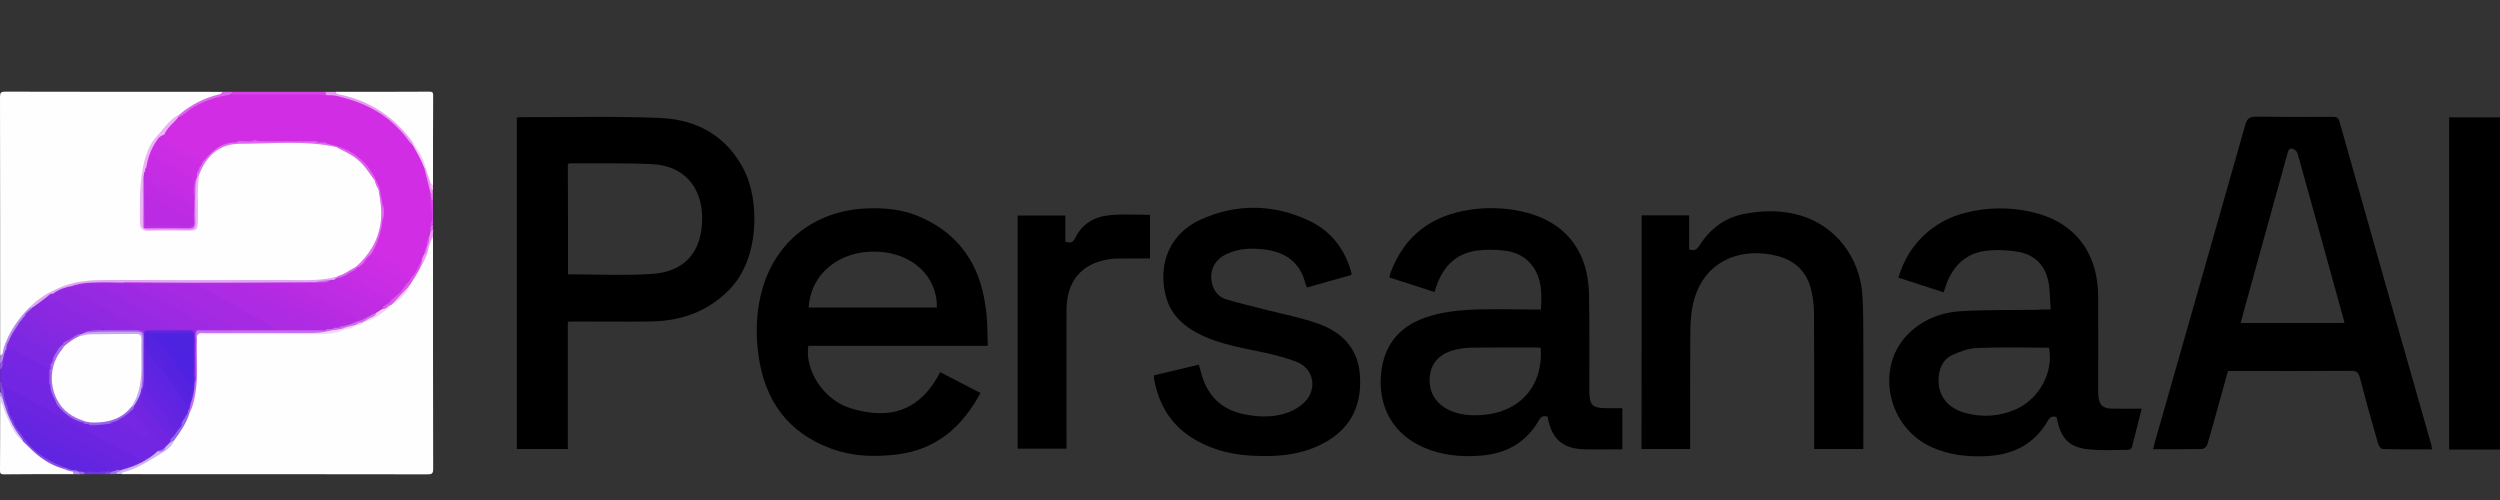 <svg xmlns="http://www.w3.org/2000/svg" xmlns:xlink="http://www.w3.org/1999/xlink" id="Layer_1" x="0px" y="0px" viewBox="0 0 1500 300" style="enable-background:new 0 0 1500 300;" xml:space="preserve"><rect x="0" y="0" width="1500" height="300" fill="#333333" stroke="none"/><style type="text/css">	.st0{fill:#FEFEFE;}	.st1{fill:#7326E2;}	.st2{fill:#D642E6;}	.st3{fill:#E89BF2;}	.st4{fill:#864AE6;}	.st5{fill:#CBB5F5;}	.st6{fill:#B58AEF;}	.st7{fill:#DD67EC;}	.st8{fill:#DCCCF8;}	.st9{fill:#E99AF2;}	.st10{fill:#E896F1;}	.st11{fill:#7037E4;}	.st12{fill:#D645E7;}	.st13{fill:#9D74EC;}	.st14{fill:#965BEA;}	.st15{fill:#AF90F0;}	.st16{fill:#DE6DEC;}	.st17{fill:#F2C2F8;}	.st18{fill:#D84FE8;}	.st19{fill:#966EEB;}	.st20{fill:#7E48E6;}	.st21{fill:#B390F0;}	.st22{fill:#DFA8F3;}	.st23{fill:#EBB4F4;}	.st24{fill:#D971ED;}	.st25{fill:#DE6CEC;}	.st26{fill:#DC63EB;}	.st27{fill:#D466EB;}	.st28{fill:#DC6AEB;}	.st29{fill:#C371ED;}	.st30{fill:#F0D6F9;}	.st31{fill:#DB5AE9;}	.st32{fill:#9267EA;}	.st33{fill:#F0D2F8;}	.st34{fill:#7026E2;}	.st35{fill:#7626E2;}	.st36{fill:#A66BEB;}	.st37{fill:#7C27E2;}	.st38{fill:#975BE9;}	.st39{fill:#D12DE4;}	.st40{fill:#6B25E1;}	.st41{fill:#6725E1;}	.st42{fill:#6425E1;}	.st43{fill:#6125E1;}	.st44{fill:#8828E1;}	.st45{fill:#8128E1;}	.st46{fill:#8428E1;}	.st47{fill:#9629E2;}	.st48{fill:#BF2CE3;}	.st49{fill:#8C28E2;}	.st50{fill:#C32CE3;}	.st51{fill:#BB2CE3;}	.st52{fill:#A52AE2;}	.st53{fill:#C62CE4;}	.st54{fill:#CD2EE4;}	.st55{fill:#B832E4;}	.st56{fill:#CA2DE4;}	.st57{fill:#DC61EB;}	.st58{fill:#C62DE4;}	.st59{fill:#CD2DE4;}	.st60{fill:#B22BE3;}	.st61{fill:#CB6CEB;}	.st62{fill:#AC2BE3;}	.st63{fill:#5D24E1;}	.st64{fill:#6124E1;}	.st65{fill:#6925E1;}	.st66{fill:#7125E1;}	.st67{fill:#6524E1;}	.st68{fill:#9864EA;}	.st69{fill:#A861E9;}	.st70{fill:#7627E2;}	.st71{fill:#9B2AE2;}	.st72{fill:#9E29E2;}	.st73{fill:#9829E2;}	.st74{fill:#9029E2;}	.st75{fill:#9328E2;}	.st76{fill:#4D23E0;}	.st77{fill:#5823E0;}	.st78{fill:#AF2AE3;}	.st79{fill:#B82BE3;}	.st80{fill:#B42BE3;}	.st81{fill:#C3A9F3;}	.st82{fill:#A12AE2;}	.st83{fill:#A72AE3;}	.st84{fill:#C22CE3;}	.st85{fill:#BA2BE3;}	.st86{fill:#BE2BE3;}	.st87{fill:#B52DE3;}	.st88{fill:#5422E0;}	.st89{fill:#4F21E0;}	.st90{fill:#5522E0;}</style><g id="Untitled-1_xA0_Image_00000047754440298131718820000000155904009353852571_">	<g>		<path d="M1500,269.7c-10.1,0-20.2,0-30.5,0c0-66.6,0-132.8,0-199.3c10.2,0,20.4,0,30.5,0C1500,136.9,1500,203.3,1500,269.7z"></path>		<path d="M1459.2,269.6c-10.2,0-19.9,0.1-29.6-0.2c-1,0-2.4-1.9-2.7-3.1c-3.9-13.3-7.6-26.7-11.1-40.1c-0.8-2.8-1.9-3.7-4.8-3.7   c-23.5,0.2-47,0.1-70.5,0.1c-1.1,0-2.3,0-3.7,0c-2.3,8.4-4.7,16.7-7,25.1c-1.8,6.4-3.5,12.9-5.5,19.2c-0.3,1.1-1.9,2.4-2.9,2.5   c-9.7,0.2-19.4,0.1-29.6,0.1c0.5-1.7,0.8-3.1,1.2-4.5c18.1-63.4,36.2-126.8,54.2-190.2c1.1-3.7,2.6-4.8,6.4-4.8   c15.4,0.2,30.8,0.2,46.2,0.1c2.3,0,3.3,0.6,3.9,2.9c18.3,64.8,36.7,129.6,55.2,194.3C1458.9,267.8,1458.9,268.4,1459.2,269.6z    M1406.7,193.8c-0.2-0.9-0.3-1.5-0.5-2.1c-9.2-33.3-18.4-66.6-27.7-99.8c-0.3-1.1-1.7-2.2-2.9-2.6c-2.1-0.7-2.6,1-3.1,2.7   c-7.7,28-15.5,56.1-23.3,84.2c-1.6,5.8-3.2,11.5-4.8,17.6C1365.3,193.8,1385.7,193.8,1406.7,193.8z"></path>		<path d="M340.7,193c0,13.1,0,25.7,0,38.3c0,12.6,0,25.2,0,38.1c-10.3,0-20.4,0-30.6,0c0-66.3,0-132.5,0-198.8   c0.7-0.2,1.3-0.3,1.9-0.3c28.2,0.1,56.4-0.7,84.5,0.5c22.4,1,40.2,11.4,50.4,32.1c8.3,16.9,9.5,52-9.5,71.1   c-13.3,13.4-29.5,18.8-48,18.9c-15,0.2-30.1,0-45.1,0C343.3,193,342.3,193,340.7,193z M340.8,164.6c17,0,33.5,0.8,49.9-0.2   c20.2-1.2,30.6-13.3,30.6-33.4c0-18.9-11.1-31.6-30-32.5c-16.4-0.8-32.8-0.4-49.2-0.5c-0.5,0-0.9,0.3-1.4,0.5   C340.8,120.6,340.8,142.5,340.8,164.6z"></path>		<path d="M1230.4,185.7c-0.5-6-0.3-11.6-1.4-16.9c-2-9.7-8.3-16-18-17.7c-6.4-1.1-13.1-1.4-19.5-0.6c-11.7,1.4-19.2,8.6-23.5,19.5   c-0.6,1.7-1.1,3.3-1.8,5.4c-9-3-18-5.8-27.2-8.8c3.4-11.1,9-20.2,17.7-27.5c6.7-5.6,14.3-9.4,22.8-11.5   c12.8-3.2,25.8-3.4,38.6-0.6c26,5.5,40.7,23.9,40.8,50.8c0.1,18.4,0,36.9,0,55.3c0,1.3,0,2.5,0.1,3.8c0.3,6,2.5,8.2,8.4,8.3   c5.7,0.1,11.4,0,17.6,0c-2,8-3.9,15.7-5.9,23.3c-0.2,0.6-1.4,1.4-2.2,1.4c-7.6,0.1-15.2,0.5-22.7-0.2   c-12.4-0.9-17.9-6.4-20.2-19.4c-2.3-0.8-3.9-0.3-5.2,2c-8.3,14.5-21.4,20.8-37.6,21.4c-11.1,0.5-22-0.8-32.2-5.4   c-26.3-11.8-34-47.1-14.7-67.3c8.9-9.2,20.2-13.6,32.6-14.3c15.2-0.9,30.5-0.6,45.8-0.8C1224.8,185.6,1227,185.7,1230.4,185.7z    M1229.4,208.6c-14.5,0-28.9-0.4-43.3,0.2c-5,0.2-10.1,2.1-14.7,4.2c-4.7,2.1-7.2,6.4-8,11.7c-1.7,11.1,4.1,19.8,15.5,23   c10.5,2.9,21.1,2.2,31.1-2.3C1223.8,238.9,1232.3,223.1,1229.4,208.6z"></path>		<path d="M973.4,244.9c0,8.5,0,16.3,0,24.7c-1.4,0-2.7,0-4.1,0c-6.1,0-12.1,0.1-18.2,0c-13.4-0.2-20.3-6.3-22.5-19.5   c-2.3-0.9-3.9-0.4-5.2,2c-7.6,13.2-19.2,19.9-34.2,21.2c-12.3,1.1-24.2,0-35.6-5.1c-16.4-7.3-25.6-21.9-25.2-40   c0.5-18.8,9.5-32,27.5-37.9c8-2.7,16.7-3.9,25.2-4.4c13-0.7,26-0.2,39-0.2c1.4,0,2.7,0,4.5,0c0.4-8,0.7-15.6-3-22.7   c-3.9-7.6-10.5-11.6-18.7-12.6c-5.6-0.7-11.4-0.8-17,0c-12.2,1.7-19.7,9.3-23.8,20.6c-0.5,1.3-0.8,2.6-1.4,4.2   c-9-2.9-17.9-5.8-27-8.7c0.2-1.1,0.3-2,0.7-3c8.3-22.3,24.7-34.3,47.9-37.7c10.2-1.5,20.5-1.2,30.5,1c25.6,5.5,40.1,23,40.6,49.7   c0.4,19.4,0.1,38.9,0.2,58.3c0,8.2,1.9,10.1,10,10.1C966.8,244.9,969.9,244.9,973.4,244.9z M924.4,208.7c-0.8-0.1-1.4-0.2-2-0.2   c-13.4,0-26.7-0.1-40.2,0.1c-3.3,0.1-6.8,0.6-10.1,1.5c-9.1,2.6-13.8,8.3-14.3,16.9c-0.5,8.5,3.9,15.5,12,19.2   c6.1,2.8,12.7,3.3,19.2,2.8C911.5,247.6,926.1,231.9,924.4,208.7z"></path>		<path d="M592.7,207.5c-36.5,0-72.1,0-107.7,0c-2.3,14.5,9.1,32.4,25.2,37.4c22.4,7,41.4,2.7,53.9-21.6c8,4.1,16,8.3,24.2,12.5   c-10.9,20.2-26.3,33.8-49.5,36.8c-13.6,1.7-27,1.4-40-3.4c-26.1-9.5-39.9-28.9-43.7-55.9c-1.9-13.6-1.4-27.2,2.5-40.5   c8.3-28.2,31.4-46.1,61.4-47.7c11.7-0.6,23.3,0.5,34.1,5.5c22.7,10.3,34.8,28.5,38.1,52.7C592.6,191.1,592.4,199.1,592.7,207.5z    M485.2,184.5c25.7,0,51.3,0,76.9,0c0.4-18.7-14.7-32.7-35.8-33.5C503.7,150.1,486.4,164.2,485.2,184.5z"></path>		<path d="M985,129.2c9.5,0,18.8,0,28.5,0c0,6.9,0,13.6,0,20.4c3,1.1,4.5,0.3,6.1-2.2c6.6-10.4,15.8-17.2,28.1-19.3   c10.8-1.9,21.6-2,32.3,1.1c21,6.1,35.8,24.8,37.4,47.5c0.7,10.1,0.5,20.2,0.6,30.2c0.1,19.5,0,38.9,0,58.3c0,1.4,0,2.7,0,4.2   c-10,0-19.5,0-29.5,0c0-1.7,0-3.2,0-4.6c0-25.6,0.1-51.2-0.1-76.9c0-4.2-0.5-8.6-1.4-12.7c-2.3-11.3-9.3-18.7-20.5-21.6   c-21.3-5.5-44.2,2.2-50.5,28c-1.3,5.5-1.7,11.2-1.8,16.9c-0.2,22.2-0.1,44.4-0.1,66.7c0,1.4,0,2.7,0,4.2c-9.9,0-19.5,0-29.2,0   C985,222.7,985,176.1,985,129.2z"></path>		<path d="M692.4,225.2c8.9-2.1,17.9-4.2,26.9-6.4c0.7,2.3,1.2,4.4,1.8,6.4c3.9,12.9,12.3,20.8,25.6,23.4c8.7,1.7,17.4,2,25.8-1   c4-1.4,8-3.9,10.9-7c7-7.7,4.6-19.4-5-23.3c-7.7-3-15.8-5-23.9-6.6c-11.3-2.3-22.6-4.5-33-9.3c-11.1-5.2-19.7-12.7-22.4-25.3   c-4.2-19,3.5-36.3,21.2-44.3c21.4-9.7,43.5-9.5,64.9,0.5c12.7,5.9,21.1,16.2,25.2,29.8c0.2,0.6,0.3,1.2,0.5,1.8   c0.1,0.2-0.1,0.5-0.2,1.1c-8.7,2.4-17.5,4.9-26.5,7.5c-0.3-0.8-0.6-1.2-0.8-1.8c-3-12.7-11.4-19.2-23.9-20.9   c-8.2-1.1-16.4-1-24.1,2.9c-7.2,3.6-10.1,10.5-8,18.1c1.3,4.5,4.3,7.7,8.6,8.9c7.7,2.3,15.5,4.1,23.3,6.1   c10.6,2.7,21.4,4.8,31.7,8.4c13.9,5,23.6,14.5,24.9,30.2c1.4,17.1-4.2,31.1-19.4,40.2c-14.5,8.6-30.5,9.8-46.9,8.7   c-12.3-0.8-24.1-4-34.7-10.8c-13-8.3-19.8-20.5-22.5-35.3C692.3,226.5,692.4,226,692.4,225.2z"></path>		<path d="M610.6,269.2c0-46.7,0-93.2,0-139.9c9.5,0,18.9,0,28.6,0c0,5.3,0,10.5,0,15.7c3,1.1,4.6,0.5,6-2.3   c4.2-8.7,11.8-12.8,20.8-13.6c7.9-0.8,15.8-0.2,24-0.2c0,8.5,0,17.1,0,26.2c-4.8,0-9.4-0.1-14,0c-3.6,0.1-7.3-0.2-11,0.5   c-16.3,2.7-25.1,13.3-25.1,30.4c-0.1,26.1,0,52.3,0,78.4c0,1.5,0,3,0,4.8C630.2,269.2,620.6,269.2,610.6,269.2z"></path>	</g></g><g id="_x39_17B5B4EB8AB32E7_xA0_Image_00000003827114858481075000000011924128964861932932_">	<g>		<path class="st0" d="M0.1,213.3c0-51.7,0-103.3-0.1-155C0,55.6,0.5,55,3.3,55c43.3,0.1,86.7,0.1,130.1,0.1c0.3,1.5-0.8,2-1.8,2.3   c-9,2.3-16.8,6.7-24.1,12.3c-2.9,1.6-4.2,4.7-6.6,6.7c-7.3,6.1-10.8,14.2-13.5,23c-1.5,5-1.4,10.2-2,15.3   c-0.7,6.4-0.3,12.9-0.2,19.2c0.1,2.3,1.3,3.3,3.6,3.3c8.4,0,16.9,0,25.3,0c2.9,0,3.6-1.7,3.6-4.2c0.1-5.5,0-11.1,0-16.7   c0-4.2-0.2-8.3,0.9-12.4c4.2-12,13.9-18.9,26.6-19c13.9-0.1,27.7,0,41.5,0c4.9,0,9.7,1.2,14.5,2.4c10.8,3.6,18.9,10.4,24.1,20.5   c0.8,2.1,1.8,4.2,2.5,6.4c3.3,11.9,2.3,23.3-3.6,34.2c-2.6,4.8-6.4,8.3-10.2,12c-3.7,2.4-7.3,5.1-11.9,6c-5.5,1.6-11,2.3-16.7,2.3   c-41.7-0.1-83.4-0.1-125.1,0c-6.7,0-13.5,0.8-20.1,3c-8,2.7-15.1,6.8-21.4,12.4c-5.2,5.7-10.2,11.5-13.4,18.6   c-1.2,2.7-1.9,5.5-3,8.1C2,212.2,1.9,213.6,0.1,213.3z"></path>		<path class="st0" d="M259.8,142.1c0,46.4,0,92.7,0.1,139.2c0,2.8-0.7,3.3-3.3,3.3c-61.3-0.1-122.5-0.1-183.8-0.1   c-0.4-1.8,1.1-2.1,2.3-2.4c8.6-2.1,15.5-7.7,23-12c2.4-1.4,4.5-3.6,5.8-6.4c3.7-5.5,7.5-11,9.5-17.3c2.4-6.4,3.7-13,3.8-19.8   c0.1-7.3,0-14.5,0-21.8c0-1.8-0.3-3.9,1.9-4.9c1.8-0.6,3.8-0.4,5.6-0.4c21.3,0,42.6-0.1,63.9,0c5.8,0,11.5-1.1,17.1-2.3   c2.5-0.8,5.1-1.1,7.5-2.3c1.4-0.5,2.8-0.7,4.1-1.5c6.2-2.3,11.7-5.9,16.7-10.2c0.2-0.2,0.5-0.5,0.8-0.6c4.2-3.3,8.2-7,10.6-11.9   c2.3-4.2,4.8-8,7-12.3c2.4-4,3.5-8.5,4.8-12.9C257.7,143.9,257.7,142.2,259.8,142.1z"></path>		<path class="st0" d="M201.5,55.1c18.7,0,37.4,0,56.1-0.1c1.9,0,2.3,0.5,2.3,2.3c-0.1,18-0.1,35.8-0.1,53.8   c-1.2,0.3-1.6-0.7-2.2-1.4c-1.5-2.8-2.3-5.9-3.2-8.9c-1.1-5.7-4.6-10.1-7.5-14.8c-7.5-9.8-16.4-18.1-27.8-23.3   c-4.8-2.2-9.9-3.6-15-5C202.7,57.3,200.6,57.6,201.5,55.1z"></path>		<path class="st0" d="M44,284.5c-13.9,0-27.7-0.1-41.7,0.1c-1.9,0-2.3-0.5-2.3-2.3c0.1-13.9,0.1-27.7,0.1-41.7   c2.2,0.1,2.3,2,2.7,3.4c1.7,5.5,4.5,10.5,7.4,15.5c1.1,1.7,2.3,3.3,3.9,4.4c5,4.2,9.2,9.3,15.1,12.4c2.7,1.4,5.2,3,8.2,3.8   c2.2,1,4.8,1.2,6.8,2.7C44.5,283.4,44.4,284,44,284.5z"></path>		<path class="st1" d="M0.1,229.3c0-2.5,0-5.1,0-7.6c0.7-1,0.5-2.3,1.1-3.3c0.4-0.7,0.7-1.3,1.4-1.6c1.7-0.4,3.1,0.7,4.5,1.4   c5.7,3.3,11.7,6,17.3,9.5c1.7,1.1,3.8,1.3,5.5,2.3c0.3,0.2,0.6,0.5,0.8,0.8c0.8,3,1.6,6,3.1,8.7c0.5,1,1,2,0.5,3.2   c-0.6,0.5-1.2,0.3-1.7-0.2c-6.3-6.1-14.3-9.2-21.8-13.2c-1.7-1-3.6-1.7-5.2-3c-2.7-2.3-3.5-2-4.1,1.4c-0.1,0.5-0.3,1-0.5,1.4   C0.8,229.4,0.4,229.5,0.1,229.3z"></path>		<path class="st2" d="M139.4,55.1c18.7,0,37.4,0,56.1,0c0.6,0.9,0.7,1.8-0.2,2.6c-2.5,0.7-5,0.1-7.5,0.1c-14.2,0.1-28.5,0.1-42.7,0   c-1.9,0-3.8,0.2-5.6-0.5C138.1,56.5,138.3,55.8,139.4,55.1z"></path>		<path class="st3" d="M195.6,57.1c-0.1-0.7-0.2-1.4-0.2-2c2,0,4,0,6.1,0c0.1,1.1,0.8,1.3,1.8,1.5c18.6,3.7,33.3,13.6,44.3,28.8   c0.5,0.5,0.5,1,0.2,1.6c-1.7,0.4-2.5-1-3.3-2c-11.5-15.5-27.1-24-46-27C197.5,57.8,196.5,57.7,195.6,57.1z"></path>		<path class="st4" d="M0.1,229.3c0.2,0,0.5,0,0.8,0c1.7,1.4,1.5,3.6,2.2,5.4c0.3,3.3,1.4,6.4,2.2,9.5c0.8,2.7,1.8,5.2,3,7.6   c1.4,3.3,3.4,6.2,5.5,9.1c5.9,8,13.2,14,22.6,17.5c1.2,0.5,3.6,0.2,3.1,2.8c-0.8,0.1-1.5,0.2-2.2-0.2c-7.8-2.3-14.2-6.9-19.8-12.6   c-1.1-1.1-2.3-2.3-3.5-3.4c-6.6-7.3-9.9-16.2-12.9-25.3c-0.1-1.4,0-2.9-0.8-4.2C0.1,233.3,0.1,231.2,0.1,229.3z"></path>		<path class="st5" d="M104.6,264c-1.3,3.5-4.1,5.8-7,7.5c-7.7,4.7-15.2,9.8-24.1,12c-0.3,0.1-0.5,0.6-0.7,0.9c-1,0-2,0-3,0   c-0.9-2.6,1.5-2.1,2.6-2.9c8-2.4,15.4-5.8,21.9-11.1c1.5-0.5,3.3-0.5,4.2-2.3c0.9-1.3,2-2.4,3.3-3.2   C102.7,264.5,103.3,263.6,104.6,264z"></path>		<path class="st6" d="M0.1,213.3c2-0.8,1.6-2.7,2-4.2c3.1-9.5,8.5-17.5,15.5-24.5c0.6-0.6,1.2-0.7,2-0.4c0.5,2.8-2.8,3.2-3.6,5.2   c-1.1,1.7-2.8,3-3.9,4.7c-1.1,2.1-2.6,3.9-3.7,6.1c-0.7,1.6-1.4,3.2-2.3,4.6c-0.9,1.5-1.4,3.2-1.7,4.8c-0.9,2.2-1.1,4.6-2.3,6.7   c-0.6,0.6-0.8,1.8-2.1,1.4C0.1,216.4,0.1,214.9,0.1,213.3z"></path>		<path class="st7" d="M139.4,55.1c-0.2,0.5-0.5,1-0.8,1.5c-0.8,1.1-2.1,1.4-3.3,1.6c-8.9,1.5-17,5.1-24.2,10.6   c-1.1,0.9-2.2,2.1-3.9,1.7c-1-0.9,0-1.3,0.5-1.8c6.8-5.9,14.7-9.8,23.4-12c1.1-0.2,1.9-0.5,2.3-1.6   C135.4,55.1,137.4,55.1,139.4,55.1z"></path>		<path class="st8" d="M1.6,239c2.2,8.8,5.7,17,11.4,24.1c0.4,0.5,0.5,1.1,0.8,1.7C8,260.3,5.9,253.6,3,247.4   c-1.1-2.3-1.1-4.9-3-6.8c0-1,0-2,0-3C1.5,237.1,0.9,238.8,1.6,239z"></path>		<path class="st9" d="M259.8,142.1c-2.7,3.8-2.4,8.5-4.5,12.5c-0.8,1.4-1,3.1-2.3,4.2c-0.7-0.5-0.8-1.3-0.8-2   c0.1-1.5,0.5-2.9,1.4-4.2c1.1-1.1,1.6-2.5,1.8-4c0.1-0.3,0.2-0.7,0.3-1c0.8-1.7,1-3.6,1.1-5.5c0.2-1.1,0.5-2.1,1.1-3.1   c0.5-0.7,0.8-1.7,2-1.4C259.8,139.1,259.8,140.6,259.8,142.1z"></path>		<path class="st10" d="M255.2,100.5c1,3,2,6.1,3,9.1c0.8,1.4,0.4,3.3,1.5,4.5c0,1,0,2,0,3c-1.3,0.2-1.7-0.8-2.2-1.6   c-1.1-5-3.8-9.6-3.3-14.9C254.5,100.3,254.9,100.2,255.2,100.5z"></path>		<path class="st11" d="M62.9,284.5c-4,0-8.1,0-12.1,0c-0.6-0.5-1.4-0.9-0.6-1.8c0.3-0.2,0.7-0.4,1.1-0.5c1.1-0.2,2.3-0.2,3.5-0.1   c2.8,1.2,5.8-0.6,8.6,0.5C64.3,283.5,63.6,284,62.9,284.5z"></path>		<path class="st12" d="M259.8,120.9c0,3.6,0,7,0,10.6c-0.5,0.2-0.8,0.2-1.1-0.2c-0.8-4-1.6-8.1-0.8-12.3   C259,118.6,259,118.6,259.8,120.9z"></path>		<path class="st13" d="M72.7,282.2c-0.6,1.2-3,0.2-3,2.3c-1.3,0-2.5,0-3.8,0c-0.4-0.9,0.2-1.4,0.8-2c1.1-0.5,2.1-0.9,3.3-1.1   C71.1,281.4,72.1,281.4,72.7,282.2z"></path>		<path class="st14" d="M0.1,217.9c0.5-0.5,1-1,1.5-1.5c0.5,0.8,0.5,1.5,0,2.3c-0.2,1.1-0.5,2.3-1.5,3   C0.1,220.4,0.1,219.1,0.1,217.9z"></path>		<path class="st15" d="M44,284.5c0-0.5-0.1-1-0.1-1.4c0.8-0.9,1.8-0.9,2.9-0.5c0.8,0.5,1.4,1,1.1,2C46.5,284.5,45.2,284.5,44,284.5   z"></path>		<path class="st16" d="M259.8,120.9c-0.5-0.8-1-1.5-1.5-2.3c-0.9-1-0.8-2,0-3c0.5,0.5,1,1,1.5,1.5   C259.8,118.4,259.8,119.7,259.8,120.9z"></path>		<path class="st17" d="M259.8,114.2c-2-1-1.4-2.9-1.5-4.5c0.5,0.5,1,1.1,1.5,1.5C259.8,112.1,259.8,113.1,259.8,114.2z"></path>		<path class="st18" d="M259,131.5c0.2,0,0.5,0,0.8,0c0,1,0,2,0,3c-0.7,0.3-0.2,2.4-1.8,1.3C257.2,134.2,257.5,132.7,259,131.5z"></path>		<path class="st16" d="M258.3,136.1c0.5-0.5,1-1,1.5-1.5c0,1,0,2,0,3c-0.5,0.5-1,1-1.5,1.5C257.4,138.1,257.4,137.1,258.3,136.1z"></path>		<path class="st19" d="M47.8,284.5c-0.3-0.5-0.5-1-0.8-1.4c0.2-0.2,0.2-0.3,0.4-0.5c1-0.5,1.9-0.5,2.7,0.4c0.2,0.5,0.5,1,0.8,1.5   C49.8,284.5,48.8,284.5,47.8,284.5z"></path>		<path class="st20" d="M66.7,283c-0.2,0.5-0.5,1-0.8,1.5c-1,0-2,0-3,0c0.2-0.5,0.5-1,0.8-1.5c0.4-0.5,0.9-0.7,1.5-0.7   C65.8,282.3,66.3,282.5,66.7,283z"></path>		<path class="st21" d="M1.6,239c-0.5-0.5-1.1-1-1.6-1.5c0-0.8,0-1.5,0-2.3C1.3,236.2,1.7,237.5,1.6,239z"></path>		<path class="st22" d="M19.6,184.5c-0.7,0.1-1.4,0.1-2,0.2c5.5-6.1,12.6-9.9,20.2-12.9c8.6-3.4,17.6-3.8,26.7-3.8   c35.7,0.1,71.4,0,107.1,0c10.5,0,21.1,0.8,31.5-2.3c0.5,1.2-0.7,1.5-1.2,2.1c-0.5,0.4-0.9,0.6-1.5,0.8c-0.8,0.2-1.5,0.4-2.3,0.4   c-3.1,0.7-6.4,0.6-9.5,1.4c-18.6,0.3-37.3,0.1-55.9,0.2c-19.3,0-38.6,0-57.9,0c-8.6,0.3-17.2-0.8-25.8,0.7c-1.6,0.2-3.2,0.8-4.8,1   c-4.1,0.9-8,2.3-11.8,4.3c-1.1,0.5-2.3,0.8-3.2,1.7c-2,2-4.6,3.4-6.8,5.2C21.6,184.1,20.8,184.6,19.6,184.5z"></path>		<path class="st23" d="M107.6,68.7c-0.2,0.5-0.5,1.1-0.8,1.5c0.5,1.5-0.8,2.3-1.6,3.1c-2.3,2.3-4.3,4.8-6.2,7.5   c-0.7,1-1.9,1.4-2.9,2c-0.2,0.2-0.5,0.5-0.7,0.8c-3.5,5.2-5.7,10.8-7,16.8c-0.2,0.9-0.5,1.7-0.8,2.7c-0.4,1.1-0.5,2.3-0.8,3.5   c-0.4,9.6-0.5,19.2,0.1,28.9c0.2,0.4,0.5,0.6,0.9,0.8c8.6,0.7,17,0.2,25.6,0.3c2.4,0.1,2.9-1.4,2.9-3.5c0-4.8,0-9.5,0-14.3   c0-3.9-0.1-7.8,1-11.6c0.6-1.1,0.5-2.8,2.3-2.9c-1.5,9.4-0.6,18.8-0.8,28.3c-0.2,5.2-0.7,5.8-5.8,5.8c-8,0-15.8-0.2-23.8,0.1   c-3.6,0.1-5.1-1.3-5.2-4.8c-0.2-10.8-0.3-21.7,1.6-32.3c1.3-7.3,3.8-14.8,8.8-20.1C98.6,77,101.8,71.4,107.6,68.7z"></path>		<path class="st24" d="M119.7,104.3c-0.5,0.8-0.9,1.6-1.4,2.3c-0.2-0.1-0.3-0.2-0.5-0.3c-0.5-0.8-0.5-1.6-0.3-2.5   c0.4-1.1,1-2.1,1.4-3.2c0.2-0.3,0.3-0.6,0.5-0.9c0.8-1.4,1.4-2.8,2.1-4.2c5.4-6.9,11.9-11.7,21.2-11.4c15.7,0,31.4-0.1,47.1,0   c0.7,0,1.3,0.1,2,0.2c1.4,0.5,2.8,0.6,4.2,0.7c2.1,0.5,4.2,0.9,6.1,2.2c0.2,0.4,0.2,0.8,0,1.1c-19.5-4.3-39.2-2-58.7-2   C131.8,86.4,123.9,93.4,119.7,104.3z"></path>		<path class="st25" d="M213.4,160.2c8.1-7.1,13.5-15.8,15-26.7c0.9-6.6-0.1-13-1.3-19.4c0.4-0.2,0.8-0.2,1.1,0.1   c1.7,2.6,1.7,5.6,2.2,8.6c0,3,0,6,0,8.9c-0.9,7.3-2.5,14.5-7,20.8c-1.1,1.7-2.8,2.8-3.9,4.5c-1.1,1.6-2.4,3-4.3,3.7   c-0.4,0.1-0.7,0.2-1.1,0.2C214,160.7,213.7,160.5,213.4,160.2z"></path>		<path class="st26" d="M202.2,88.5c0-0.3,0-0.5,0-0.8c1.7-0.7,3.2,0.2,4.7,0.8c8.2,3.4,14.1,9.2,18.4,16.9c0.5,0.8,0.9,1.8,0.5,2.9   c-0.3,0.3-0.7,0.3-1,0c-3.3-4.5-6.1-9.3-10.7-12.9C210.5,92.4,206.2,90.7,202.2,88.5z"></path>		<path class="st27" d="M213.4,160.2c0.3,0,0.6,0.1,1,0.1c-0.2,3.6-3.9,3.3-5.6,5.1c-2.3,1.2-4.5,3-7.3,1.7c0.5-0.5,1-1,1.5-1.5   C206.8,164.5,209.9,162,213.4,160.2z"></path>		<path class="st28" d="M224.8,108.1c0.3,0,0.6,0,0.9-0.1c2,1.6,3.2,3.4,2.3,6.1c-0.3,0-0.5,0-0.8,0   C226.2,112.2,225.1,110.3,224.8,108.1z"></path>		<path class="st29" d="M118.9,200.5c-1.2,1.1-0.7,2.6-0.7,3.9c-0.4,10.2,0.8,20.4-0.8,30.5c-0.7,4.3-1.4,8.7-3.6,12.6   c-0.5-0.4-0.8-0.9-0.8-1.6c-0.1-1.4,0.5-2.8,0.8-4.2c1.1-4.3,1.9-8.6,2.3-13.1c0.8-8.6,0.1-17.3,0.4-25.9c0.1-1.8-0.4-3.9,1.7-5.1   c6.8-1.1,13.7-0.2,20.6-0.5c8.8,0,17.7,0,26.4,0c10,0.1,20.1,0,30.1,0c1,0.2,2,0.3,2.7,1.2c-2.7,2.1-5.8,1.7-8.9,1.7   c-22,0.1-44,0.1-66,0.1C121.7,200.1,120.2,199.7,118.9,200.5z"></path>		<path class="st30" d="M118.9,200.5c1.3-1.3,2.9-0.7,4.3-0.7c20.8-0.1,41.6,0,62.4,0c4.2,0,8.3-0.2,12.3-1.4   c2.2-1.7,4.8-1.2,7.3-1.7c0.7,0.1,1.3,0.3,1.7,0.9c-4.6,2.3-9.7,2.8-14.6,2.9C167.8,200.6,143.3,200.5,118.9,200.5z"></path>		<path class="st31" d="M253,156.5c0,0.8,0,1.5,0,2.3c-1.8,4.3-4.5,8.1-6.9,12c-3.2,4.6-6.9,8.7-11.4,12.1l0,0   c-1.7,0.8-2.5,3.4-5.1,2.7c-0.7-0.7-0.3-1.3,0.1-2c1.3-1.7,3.3-2.5,4.6-4.1c1.7-1.6,3.3-3.3,5.1-4.8c1.6-1.4,2.4-3.6,4-5   c1.3-1.1,2.1-2.6,3.1-3.9c1.5-2,2.6-4.3,3.8-6.4C251,158.3,251.1,156.5,253,156.5z"></path>		<path class="st32" d="M113.6,245.8c0.1,0.5,0.2,1.1,0.2,1.7c-1.8,6.2-5.4,11.4-9.2,16.6c-0.8,0.5-1.5,0.9-2.3,1.4   c-0.5-0.4-0.5-0.9-0.5-1.4c0.1-0.4,0.2-0.7,0.3-1c1.2-1.9,2.8-3.4,4.1-5.2c0.8-1.1,1.9-2.1,2.1-3.6c0.3-1.7,1.2-3,2.3-4.2   c0.2-0.2,0.4-0.5,0.5-0.8c0.5-0.8,0.8-1.7,1.1-2.5c0.2-0.3,0.3-0.6,0.5-0.8C113,245.6,113.3,245.6,113.6,245.8z"></path>		<path class="st33" d="M229.5,185.3c2.3,0.6,3.2-2.2,5.2-2.3c-4.8,5.2-10.6,8.6-17.3,10.8c-0.1-0.2-0.2-0.3-0.2-0.5   c0.6-1.7,2.3-2,3.7-2.7c1.7-0.9,3.3-1.6,4.4-3.3C226.6,186.3,227.6,184.9,229.5,185.3z"></path>		<path class="st33" d="M234.8,183c3.8-4,7.6-8.1,11.4-12.1C243.6,176.1,239.9,180.2,234.8,183z"></path>		<path class="st33" d="M206.8,197.4c-0.5,0-1.1,0-1.6-0.1c1.7-3,4.8-2.3,7.5-2.8c0.4,0.1,0.7,0.3,0.9,0.7   C211.7,196.8,209.3,197.4,206.8,197.4z"></path>		<path class="st33" d="M217.4,193.7c-0.8,1.5-2.3,1.4-3.8,1.5l-0.2-0.2c0.6-2,2-2.3,3.8-1.5L217.4,193.7z"></path>		<path class="st17" d="M255.2,100.5c-0.2,0-0.5,0-0.8,0c-1.3-0.4-1.7-1.4-2.1-2.5c-1.1-2.9-2.6-5.5-4.2-8c-0.6-0.9-1.4-1.9-0.6-3.1   c0-0.5,0-1.1,0-1.6C250.6,90.2,254.3,94.7,255.2,100.5z"></path>		<path class="st19" d="M47,283c-1,0-2,0-3,0c-2.4-0.3-4.8-0.9-6.8-2.3c0.8,0,1.6-0.1,2.4-0.1c1.7-0.6,3.3,0.5,4.9,0.5   c1.1,0.3,2.4,0.1,2.7,1.7L47,283z"></path>		<path class="st34" d="M2.3,234.6c-1-1.7-1.4-3.4-1.5-5.3c0-0.8-0.2-1.5,0-2.3c0.2-1.1-0.9-2.9,0.8-3.1c1.4-0.2,3.4-0.3,4.5,1.4   c1,1.7,2.6,2.1,4.2,2.9c7.2,3.1,13.7,7.5,20.7,11.1c1.5,0.8,1.3,3,3.1,3.6c1.2-0.4,1.8,0.6,2.4,1.4c3.6,4.4,8.3,7,13.6,8.6   c1.4,0.5,3,0.5,4.2,1.3c0.2,0.2,0.5,0.3,0.7,0.3c13.6,0.2,23.1,9.6,34.2,15.3c2.9,1.5,2.7,3-0.1,4.6c-1.8,1.1-3.3,2.8-5.6,3   c-6.1-5.1-13.6-7.5-20.5-11.4c-17.3-9.8-34.8-19.2-52.4-28.5c-1.4-0.7-2.6-1.6-3.9-2.3C5.5,234.3,4,233.6,2.3,234.6z"></path>		<path class="st35" d="M29.6,230.7c-8-2.4-14.7-7.7-22.2-11.3c-1.7-0.8-3.2-2-5.1-2.3c-0.3-2.7,0.8-5.2,1.8-7.6   c0.1-0.4,0.2-0.8,0.5-1.1c1.2-0.8,2.5-0.5,3.6,0.2c6.7,4.1,13.9,7.7,20.8,11.6c0.5,0.2,0.8,0.7,1,1.1c0.2,0.4,0.2,0.8,0.2,1.1   c-0.4,2.2-0.5,4.5,0,6.7C30.2,229.7,30,230.2,29.6,230.7z"></path>		<path class="st36" d="M49.9,253.5c-6.7-1.4-11.6-5.5-15.8-10.7c-1.2-4-4.2-7.5-3.9-12c-0.9-2.8-0.9-5.7-0.4-8.6   c0.2-1.1-0.5-2-0.3-3.1c0.3-1.4,1.2-2.8,1.4-4.3c0.2-0.8,0.5-1.4,0.8-2c1.8-2.3,2.3-6,6.1-6.5c0.5,0.3,0.9,0.7,1,1.3   c0,1.7-1.1,2.7-2,3.9c-10.3,13.7-3.9,34,12.3,39.5c1.4,0.5,3.7,0,3.6,2.7C51.9,253.8,50.9,254,49.9,253.5z"></path>		<path class="st37" d="M4.6,209.6c-0.8,2.5-1.5,5.1-2.3,7.6c0,0.6-0.2,1.1-0.8,1.5c0-0.8,0-1.5,0-2.3c0.7-2.3,0.8-4.8,2.2-6.9   C4.1,209.1,4.3,209.1,4.6,209.6z"></path>		<path class="st38" d="M30.3,221.6c0,3.1,0,6.1,0,9.2c-0.2-0.1-0.5-0.1-0.7-0.1c0-0.5,0-1-0.1-1.5c-0.5-2.3-0.6-4.5,0-6.8   c0-0.2,0-0.5,0-0.7C29.8,221.3,30,221.3,30.3,221.6z"></path>		<path class="st39" d="M247.6,87c2.5,4.4,5.1,8.8,6.9,13.6c1.3,5.1,2.5,10.1,3.8,15.2c0,1,0,2,0,3c0,4.3,1.2,8.6,0.8,12.9   c-0.2,1.5-1.1,3-0.8,4.5c0,1,0,2,0,3c-0.2,1-0.5,2-0.8,3c-0.7,2-0.8,4.1-1.5,6.1l0,0c-0.7,1.4-0.6,3.1-1.6,4.5   c-0.9,1.1-1.1,2.5-1.5,3.9c-2.3,3.2-3,7.2-6.1,9.8c-7.6-5.5-16.1-9.2-24.3-13.6c3.8-6.3,6.1-13,7-20.4c0.5-3.3,0.5-6.7,0-10   c-0.5-2.7-1.1-5.5-1.5-8.3c-0.2-2.3-1.7-3.9-2.3-6.1C220.8,98,213.1,91,202.2,87.7c-2-0.5-4-1.1-6-1.5c-1.1-0.8-2.7,0.2-3.9-0.7   c-0.5,0-1,0-1.4,0c-4.1-0.8-8.3-0.2-12.3-0.3c-8.4-0.2-16.8,0.3-25.2-0.3c-3.2-0.2-6.4-0.2-9.5,0c-0.8,0.3-1.6,0.2-2.3,0.6   c-8.9-0.2-14.5,5.2-19.7,11.4c-3,0.5-4.9-1.6-7.2-2.7c-6.3-3.2-12.4-6.6-18.4-10.2c-0.5-0.3-1.1-0.7-0.8-1.4l0,0   c0.9-0.7,2.6,0,3-1.6c1.7-4.4,5.5-7,8.4-10.5c3.6-1.4,6.1-4.5,9.5-6.4c7-3.8,14.3-6.4,22.2-7.3c15.5,0,31,0,46.5,0   c3.5,0,7-0.1,10.5,0.5c4.8-0.7,9.4,1,13.9,2.3c14.9,4.5,27.2,12.7,36.2,25.6C246.2,85.8,247,86.4,247.6,87z"></path>		<path class="st40" d="M2.3,234.6c-0.2-2,0.7-2.4,2.4-1.5c5.9,3.2,12.1,6,17.9,9.5c7.5,4.5,15.4,8.2,23,12.4   c8.9,5,17.8,10,26.7,14.8c2.8,1.5,6.1,2.2,8.6,4.4c0.9,0.8,2.3,1.1,2.4,2.7c-2,2.9-5.2,3-8,3.6c-13-6.8-25.7-14.2-38.6-21.1   c-9.3-4.9-18.5-10.1-27.9-15c-1.4-0.8-2.7-1.1-4.2-0.2C3.3,241.2,2.1,238,2.3,234.6z"></path>		<path class="st41" d="M4.6,244.4c-0.1-2.3,0.9-2.7,2.8-1.7c5.1,2.7,10.2,5.4,15.3,8.1C33.3,256.5,44,262,54.3,268   c6.9,4,14.2,7.2,20.7,12c-1.1,2.3-3.2,1.7-5.1,1.9c-1.5,0.3-3,1.1-4.5,0.8c-7.1-3.9-14.5-7.5-21.6-11.4   c-12-6.7-23.9-13.3-36.3-19.2C6,249.7,5,247.1,4.6,244.4z"></path>		<path class="st42" d="M7.7,251.9c0.5-0.8,1.2-0.9,2-0.5c11.4,6.2,23,12.2,34.2,18.6c5.9,3.4,12.6,5.5,18.1,9.6   c1.1,0.8,2.3,1.4,3.3,2.4c0.2,0.2,0.3,0.3,0.2,0.5c-0.1,0.2-0.2,0.2-0.2,0.2c-0.5,0-1,0-1.5,0.1c-3-0.3-6.1,1.6-9.1,0   c-13.3-6.8-26.1-14.5-39.5-21.1c-0.7-0.3-1.3-0.8-2.1-0.8C10.8,258.3,8.5,255.5,7.7,251.9z"></path>		<path class="st43" d="M13,261c2.3-1.8,3.8,0.6,5.2,1.4c11.2,5.8,22.3,11.9,33.3,18c1.2,0.7,2.4,1.4,3,2.7c-1.3,0-2.5,0-3.8-0.1   c-2.3-0.2-4.3-1.7-6.7-0.9c-1.7-0.1-3.1-0.8-4.6-1.4c-8.4-3.3-16.3-7.4-22.4-14.3C15.5,264.6,14.2,262.9,13,261z"></path>		<path class="st1" d="M69.7,281.5c1.9,0.1,3.8-0.2,5.3-1.5c3.1-0.1,5.8-1.3,8.3-3c3-0.6,6.4-2.3,6.9-4.5c0.5-2.2-3.5-3.3-5.6-4.6   c-6.7-3.9-13.9-6.9-20.3-11.4c-1.4-1-3.1-0.6-4.8-0.8c-1.9-0.2-4,0.8-5.8-0.8c3.5-1.7,7.4-0.8,11.1-1.7c1.4,0,3,0.2,4.3-0.8   c0.3-0.2,0.7-0.2,1.1-0.3c4.8,0.8,8.2,4.2,12.2,6.4c1.3,0.7,3,2.5,3.9,1.4c1.4-1.5-0.9-2.7-1.7-3.9c-2.2-3.2-4.7-6.2-5.5-10.1   c0.1-0.6,0.4-1.1,0.8-1.4c0.7-0.4,1.3-0.7,2.1-0.5c3.2,4,5.9,8.4,8.6,12.8c0.8,1.3,1.7,2.5,2.6,3.7c2.3,3.2,4.6,6.1,9.1,3.3   c0,0.5-0.1,0.9-0.1,1.4c-1,1.1-2,2-3,3.1c-1.2,1.4-2.7,2-4.5,2.3c-6.2,5.9-13.8,9.2-22,11.4c-1,0-2,0-3,0   c-0.2-0.2-0.4-0.3-0.2-0.5C69.6,281.5,69.6,281.5,69.7,281.5z"></path>		<path class="st32" d="M94.7,270.9c1.5-0.8,3-1.5,4.5-2.3C98.4,270.8,96.7,271.1,94.7,270.9z"></path>		<path class="st37" d="M30.3,221.6c-0.2,0.1-0.5,0.1-0.7,0.1c-7.3-4.1-14.5-8.2-21.7-12.3c-1.1-0.6-2.1-0.6-3.3-0.6   c-1.1-1.7,1.4-2.9,0.8-4.5c0.8-1.5,1.5-3,2.2-4.5c2-1.2,3.6-0.3,5.2,0.8c5,3.5,10.8,5.5,16,8.8c1.6,1.1,3.9,1.4,3.8,4   c-0.2,0.5-0.5,1-0.8,1.5c-0.7,1.2-0.9,2.6-1.5,3.8C30.4,219.6,30.3,220.6,30.3,221.6z"></path>		<path class="st44" d="M19.6,184.5c0.8-0.5,1.6-1.1,2.3-1.7c2.9,0.8,5.2,2.6,7.7,4c5.5,3.3,11.6,5.6,17,8.9c2.4,1.4,3,3,0.8,5   c-2.3,1.4-4.1,3.9-7.3,3.6c-0.3-2-1.8-2.7-3.5-3.5c-7.3-3.5-14.8-7.1-21.6-11.8C16.1,187.1,18.2,186.1,19.6,184.5z"></path>		<path class="st45" d="M32.7,213.3c-3.1-3.8-7.8-5.5-12-7.3c-4.5-1.9-7.8-6.1-13-6.3c1.3-2,2.6-4,3.9-6.1c2-1.3,3.6-0.2,5.2,0.7   c7,3.6,14.1,7.3,21.1,11.1c0.3,0.3,0.3,0.7,0.1,1.1C35.2,208,34.2,210.9,32.7,213.3z"></path>		<path class="st46" d="M38,205.8c-5.5-0.1-8.7-5-13.6-6.4c-4.5-1.4-8-5.2-12.9-5.7c1.2-1.5,2.4-3,3.6-4.5c1.1-0.1,2.3,0.2,3.2,0.8   c6.5,4.5,13.8,7.7,20.9,11.1c1.7,0.8,2.4,1.5,0.9,3.1C39.9,205.3,39.3,206.1,38,205.8z"></path>		<path class="st45" d="M5.5,204.3c1.4,1.8-1.1,2.9-0.8,4.5c0,0.2,0,0.5,0,0.8c-0.3,0-0.5,0-0.8,0C3.6,207.5,4.5,205.9,5.5,204.3z"></path>		<path class="st31" d="M256,148.2c-0.1-2.2,0.3-4.2,1.5-6.1C257.6,144.3,257.4,146.4,256,148.2z"></path>		<path class="st31" d="M254.4,152.7c0.2-1.6,0.5-3.2,1.6-4.5C256,149.9,256,151.6,254.4,152.7z"></path>		<path class="st42" d="M44.1,282.1c2.5-1.4,4.5,0.2,6.7,0.9c-0.2,0-0.5,0-0.8,0.1c-1-0.1-2-0.1-3-0.2   C46.2,282,45.1,282.3,44.1,282.1z"></path>		<path class="st40" d="M69.7,281.5c0,0.2,0,0.5,0,0.8c-1,0.2-2,0.5-3,0.8c-0.5,0-1,0-1.5-0.1c0-0.2,0-0.5,0-0.7   C66.8,282.5,68.2,281.7,69.7,281.5z"></path>		<path class="st47" d="M118.2,198.2c-1.3,1.4-0.8,3.1-0.8,4.7c-0.1,7.6,0,15.2,0,22.7c0,1.2,0.3,2.5-0.5,3.7   c-1.6-1.2-1.1-3-1.2-4.6c0-6.9,0-13.8,0-20.7c-0.2-1.2-0.1-2.5-0.5-3.7c-0.8-1.1-2-1-3.1-1c-7.3,0-14.5,0-21.8,0   c-1.4,0-2.7,0.5-4,0.8c-5.2-1.5-10.4-0.6-15.5-0.8c-2.6-0.2-5.2,0.3-7.8-0.4c-0.5-0.2-0.8-0.5-1-0.9c0-0.5,0.2-0.8,0.7-1.1   c3.6-1.1,7.2-0.4,10.8-0.5c2.5,0.1,5,0.2,8.2,0c-2.4-1.7-4.4-3.3-6.7-4.4c-10.8-4.9-20.9-11.1-31.3-16.8c-2.4-1.4-4.3-0.4-6.4,0.3   c-1.5,0.4-2.9,1.4-4.5,1.2c-0.4-0.1-0.6-0.3-0.8-0.6c3.4-2.5,7.3-3.8,11.4-4.5c1.4-0.6,2.8-0.2,4.2-0.7c3.7-0.5,6.6,1.6,9.5,3.3   c9.9,5.7,20.2,10.9,30.2,16.5c0.9,0.5,2.1,0.8,2.4,1.7c1.8,4.3,5.8,3.7,9.2,3.9c2.9,0.2,5.8,0.1,8.7,0c3,0.1,5.9-0.1,8.9,0.1   c0.7,0.1,1.3,0.2,1.8,0.6C118.3,197.4,118.4,197.7,118.2,198.2z"></path>		<path class="st48" d="M229.5,185.3c-1.2,0.8-2.4,1.6-3.6,2.3c-1.1,0.8-2,2-3.6,1.5c-5.5-3.9-11.4-6.9-17.4-9.6   c-4.1-1.9-7.5-5-11.7-6.7c-2.3-1-4.6-1.7-7.2-1.7c-4.4,0.1-8.8-0.1-13.2,0.2c-3.3,0.2-6.7-0.2-10.1,0c-3.5,0.1-7-0.2-10.5,0   c-5.1,0.1-10.2-0.2-15.3-0.1c-1.4,0.1-2.7,0.1-4-0.5c-0.5-0.2-0.6-0.6-0.5-1.1c18.9-0.1,37.9-0.1,56.7-0.2c3-0.6,6.2-0.2,9.2-1.4   c0.8,0,1.4-0.1,2.2-0.1c3.6,0,6.3,2.3,9.2,3.7c7.2,3.4,14.2,7,20.3,12.3C230,184.3,229.8,184.8,229.5,185.3z"></path>		<path class="st49" d="M47,200.5c1.4-1.6,1.6-2.7-0.8-3.9c-7.1-3.8-14.6-7-21.5-11.4c-1.1-0.7-2.3-1-2.8-2.3   c2.3-1.7,4.5-3.5,6.8-5.2c0.2,0,0.4,0,0.5,0c3.6,0.2,5.7,3,8.6,4.4c7.3,3.5,14.5,7.1,21.3,11.4c1.4,0.9,3.3,1.7,2.9,3.9l0,0   c-1.7,1.4-3.7,0.9-5.7,1c-1.4,0.1-2.7,0.5-3.9,0.9c-0.5,0.3-1,0.6-1.4,0.9c-0.8,0.5-1.7,0.9-2.7,0.9   C47.9,201.1,47.4,200.9,47,200.5z"></path>		<path class="st50" d="M230.2,183.8c-6.4-2.7-11.7-7.3-18-10.2c-3.9-1.7-7.7-3.9-11.5-5.8c0.2-0.2,0.5-0.5,0.8-0.8   c2.5-0.2,4.7-1.1,6.8-2.3c0.5-0.2,1.1-0.2,1.4,0.2c7.3,4.8,15.3,8.2,22.8,12.7c1,0.6,2,1.1,2.3,2.3   C233.9,181.9,231.8,182.6,230.2,183.8z"></path>		<path class="st51" d="M132.6,169.6c0,0.2,0,0.4,0,0.6c-0.8,1-2.1,1-3.3,1.1c-4.2,0.2-8.4-0.2-12.7,0c-3.3,0.2-6.6-0.2-9.9,0   c-5.7,0.2-11.4-0.2-17.1-0.1c-3.9,0.2-7.8,0-11.7-0.1c-1.1,0.1-2.3-0.1-3.3-0.6c-0.5-0.2-0.6-0.6-0.4-1.1   C93.7,169.6,113.1,169.6,132.6,169.6z"></path>		<path class="st52" d="M74.3,169.6c0,0.2,0,0.4,0,0.6c-2.3,1.9-5,0.7-7.4,1.1c-4.7,0.3-9.4-0.5-14.1,0.3c-1.7,0.4-3.3-0.9-5,0.2   c-1.5,0-3,0-4.6,0c3.9-1.7,7.9-2.1,12-2.2C61.5,169.3,67.9,169.5,74.3,169.6z"></path>		<path class="st27" d="M198.5,168c-2.8,2-6,1.4-9.2,1.4C192.3,168.4,195.4,168.2,198.5,168z"></path>		<path class="st47" d="M28.8,177.7c0.7-1.1,1.7-1.5,3-1.5l0.2,0.2c-0.3,1.8-1.5,1.9-3,1.5L28.8,177.7z"></path>		<path class="st53" d="M87.1,102.8c-0.1-0.8-0.1-1.7,0.7-2.3c1-2.4,1.1-5.2,3.1-7.3c6,2.3,11.5,5.5,17.1,8.4   c0.5,0.2,0.8,0.5,1.3,0.8c8.2,3.3,7.8,4.9,6.9,13.9c-1.9,1.7-3.7,0.5-5.2-0.6c-4.8-3.7-10.4-6.1-16.1-7.9   c-1.2-0.4-2.3-1.1-3.3-1.9c-1.5-1.1-3.1-1.3-4.8-1C86.7,104.2,86.6,103.5,87.1,102.8z"></path>		<path class="st54" d="M90.9,93.7c-1.4,2.1-1.3,4.8-3.1,6.8c0.9-6.7,3.5-12.7,7.7-18.2c8.8,4.8,17.7,9.6,26.4,14.4   c-0.7,1.3-1.1,2.8-2.2,3.8c-7.2-3.9-13.9-8.5-21.4-11.8c-3.3-1.5-3.8-1.5-5.4,1.9C92.4,91.7,92.1,93,90.9,93.7z"></path>		<path class="st55" d="M87.1,102.8c0,0.8,0,1.4,0,2.2c1.1,1.1,1,2.6,1.1,3.9c0.1,2.7,0.1,5.5,0,8.2c0.2,4.4,0.1,8.8,0,13.2   c0,2.7,0.9,3.9,3.7,3.9c6.3-0.1,12.6-0.1,18.9,0c2.3,0,3.9-0.6,4-3.3c0.1-1.7-0.2-3.3,1-4.7c0.5-0.2,0.9-0.1,1.1,0.5   c0.2,2.3,0,4.8,0.1,7.1s-0.7,3.5-3.3,3.4c-8.6-0.1-17.3,0-26,0c-0.5,0-1-0.1-1.4-0.4l0,0c-0.9-4.2-0.4-8.5-0.4-12.7   c0-6.1-0.5-12.2,0.3-18.3C86.5,104.8,86.1,103.6,87.1,102.8z"></path>		<path class="st24" d="M86.4,136.8c8.6,0,17.3-0.2,25.9,0.1c3.2,0.1,4.7-0.8,4.3-4.2c-0.2-2.1-0.1-4.2-0.1-6.4   c-1.3-1.6-0.9-3.6-1.1-5.4c0.2-3.7,1.1-7.3,0.8-11.1c-0.1-1.2-0.2-2.9,1.7-3.3l0.2,0.2c-1.5,8.9-0.7,18-0.8,27c0,2.9-0.9,4-3.9,4   c-8-0.2-16.1-0.1-24.1-0.1C88.5,137.6,87.2,138,86.4,136.8z"></path>		<path class="st24" d="M86.4,105.8c0,10.3,0,20.7,0.1,31c-0.8-0.5-0.8-1.2-0.8-2c0-9,0.1-18,0.1-27   C85.7,107.1,85.8,106.4,86.4,105.8z"></path>		<path class="st54" d="M98.5,80.7c-0.2,2.2-1.7,1.5-3,1.6C96.4,81.8,97.4,81.2,98.5,80.7z"></path>		<path class="st56" d="M118.1,106.5c-2.6,4.6-0.9,9.6-1.4,14.4c-2.4-1.1-1.7-2.8-0.7-4.5c0-9.6,0-9.5-9.2-14.5   c-5.2-2.8-10.8-5-15.8-8.3c0.3-1.1,0.5-2.2,0.9-3.3c1.7-4.2,2.7-4.2,6.9-2.5c6.7,2.7,12.4,7.2,18.9,10.2c1.1,0.5,2,1.1,2,2.3l0,0   c-0.8,0.8-1,2-1.5,3C118.2,104.5,118.1,105.5,118.1,106.5z"></path>		<path class="st57" d="M153.1,83.9c1.4,0.9,2.9,0.8,4.4,0.8c9.8,0,19.7,0,29.5,0c1.4,0,2.8-0.5,3.9,0.7c-16.4,0-32.9,0-49.3,0   c0.5-0.2,1.1-0.5,1.6-0.8C146.5,83.6,149.9,84.9,153.1,83.9z"></path>		<path class="st54" d="M118.2,103.6c-0.1-1.3,0.1-2.5,1.5-3C119.6,101.7,119.1,102.7,118.2,103.6z"></path>		<path class="st57" d="M192.4,85.4c1.3,0.2,2.7-0.4,3.9,0.7C194.9,86,193.5,86.6,192.4,85.4z"></path>		<path class="st58" d="M234.8,180c-8.7-5.3-18.3-8.9-26.5-15.2c1.8-1.8,4.8-2,6.1-4.5c0.2,0,0.5-0.1,0.7-0.1   c7.8,4.4,15.6,8.8,23.6,12.9c0.9,0.5,1.8,0.9,1.4,2.3C238.4,177,236.6,178.5,234.8,180z"></path>		<path class="st56" d="M240.1,175.5c-4.8-2.8-9.6-5.5-14.5-8.3c-3.6-2.1-8.1-3-10.5-6.8c1.4-1.2,3-2.1,3.9-3.8   c1.1-0.8,2.1-0.3,3.2,0.2c6.6,3.1,12.9,6.7,19.2,10.2c1.2,0.7,2.9,1.3,2.5,3.3C242.7,172,241.4,173.7,240.1,175.5z"></path>		<path class="st59" d="M243.9,170.2c-2.9-3.6-7.4-4.6-11.1-6.8c-4.4-2.7-8.9-5.1-13.9-6.8c0.9-1.5,2.2-2.8,3.6-3.8   c2.6-0.8,4.1,1.4,6,2.3c6,2.5,11.4,6.1,17,9.2c0.8,0.5,1.2,1.2,1.3,2.1C246.2,167.9,245.5,169.4,243.9,170.2z"></path>		<path class="st28" d="M229.6,122.4c1.1,3.3,1.1,6.7,0,10C229.6,129,229.6,125.7,229.6,122.4z"></path>		<path class="st60" d="M136.4,170.2c5.3,0,10.6,0,15.9,0c7.7-0.2,13.1,5.2,19.2,8.4c8.3,4.4,16.6,8.9,24.9,13.2   c2.3,1.2,4.5,2.6,2.9,5.8c-1.3,0.6-2.7-0.2-4,0.6c-10.1,0-20.2,0-30.2,0c-0.1-0.5,0.2-0.8,0.5-1.1c4.3-1.4,8.7-0.5,13.1-0.6   c3.1-0.1,6.2,0.4,9.4-0.2c-0.4-1.4-1.6-1.7-2.5-2.2c-13-6.4-25.4-13.7-38.1-20.5c-2.3-1.3-4.7-1.6-7.2-1.7   C138.9,171.8,136.9,172.5,136.4,170.2z"></path>		<path class="st61" d="M195.3,198.1c1.1-1.1,2.6-0.5,3.9-0.8c0.5-0.5,0.8-1.2,1.6-1.4c1.2-0.3,2.4-0.2,3.6-0.7   c0.3-0.2,0.7-0.2,1.1-0.3c3-0.8,5.8-1.8,8.6-3c3-0.6,5.2-3.4,8.6-3c1.1-0.5,2.1-0.9,3.2-1.4c-0.7,2.7-3.3,2.7-5.1,3.9   c-1.1,0.8-2.3,1.4-3.5,2c-1.4,0.1-2.7,0.6-3.8,1.5c-2.8,0.7-5.6,1.1-8.3,2.4c-2.5,0.3-4.8,1.1-7.4,0.8   C197,198.2,196.2,198.2,195.3,198.1z"></path>		<path class="st62" d="M165.2,197.4c0,0.2,0,0.5,0,0.8c-8.9,0-17.7,0-26.5,0c-0.2-0.5-0.2-0.8,0.3-1.1c0.6-0.4,1.2-0.5,1.9-0.6   c4.1-0.2,8.1-0.1,12.2-0.1c3.9,0.2,7.8-0.7,11.7,0.6C164.8,197.1,165,197.3,165.2,197.4z"></path>		<path class="st63" d="M116.6,224.7c0.1,1.5,0.2,3,0.2,4.5c-0.1,4.5-0.9,8.7-2.4,13c-0.3,0.2-0.6,0.2-0.9-0.1c-0.4-1.1,0-2.2,0-3.3   c0-0.8,0.2-1.5,0.3-2.2c0.5-1.8,1-3.6,1.1-5.6c0.2-2-0.4-4.2,0.7-6.1C115.8,224.6,116.2,224.5,116.6,224.7z"></path>		<path class="st52" d="M138.6,197.4c0,0.2,0,0.5,0,0.8c-6.8,0-13.6,0-20.5,0c0-0.2,0-0.5,0-0.8c2.6-2,5.6-0.8,8.4-1.1   C130.6,196.7,134.8,195.2,138.6,197.4z"></path>		<path class="st64" d="M113.6,242.1c0.2,0,0.5,0,0.8,0c-0.3,1.2-0.5,2.4-0.8,3.6c-0.2,0.1-0.5,0.2-0.7,0.2   c-0.7-0.5-0.8-1.3-0.7-2.1C112.4,243,112.8,242.4,113.6,242.1z"></path>		<path class="st65" d="M106.8,258c-1.3,1.9-2.5,3.9-4.5,5.4c-0.4,0.2-0.8,0.2-1.1-0.1c-6.4-7.6-13.3-14.8-17.7-23.8   c-0.2-2.5,1.3-4.8,1.1-7.3c1.3-6.2,0.4-12.4,0.7-18.7c0.1-2-0.3-4,0.6-5.9c0.3-0.5,0.7-0.6,1.2-0.5c1,0.9,1.1,2,1.1,3.3   c0.1,2.7,0.2,5.4,0.1,8.1c-0.2,2.5,0.1,5.1-0.1,7.6c-1.4,6.7,2.3,11.7,6.1,15.9c4.2,4.6,7.7,9.6,11.2,14.6   C105.9,257.1,106.3,257.6,106.8,258z"></path>		<path class="st63" d="M87.1,218.6c0-2.8,0-5.5,0-8.3c1-0.8,1.7-0.2,2.2,0.5c8.2,10.7,16.8,21.1,23.6,32.8c0,0.8,0,1.5,0,2.3   c0,0.2,0,0.5-0.1,0.8c-0.8,0.8-1,2-1.4,3l0,0c-1.7,0.5-2.6-0.8-3.3-1.9c-2.3-3.4-5.1-6.5-7.2-10.2c-1.7-3-3.7-5.8-6.5-8.1   C90.9,226.7,89.4,222.4,87.1,218.6z"></path>		<path class="st66" d="M84.1,239.8c3.6,3.8,6.1,8.3,8.9,12.7c0.9,1.4,1.6,2.8,3.3,3.2c2.7,0.7,2.3,3.9,4.3,5.3   c0.8,0.5,1.1,1.6,1.7,2.4c0,0.2-0.1,0.5-0.1,0.7c-4.1,3.2-5.1,3.1-8.4-1.2c-4.5-5.8-8.6-11.9-12-18.5   C81.1,242.1,81.9,240.6,84.1,239.8z"></path>		<path class="st64" d="M87.1,218.6c1.4,0.9,2.3,2,3.2,3.6c1.7,3.2,3.6,6.1,6.7,8.4c3.6,2.6,4.5,7.4,7.5,10.7   c2.4,2.7,3.6,6.4,6.8,8.4c-0.2,1.7-2.3,2.6-2.3,4.5c-2,1-2.6-0.7-3.3-2c-2.3-4.2-4.7-8.6-8-11.7c-4.3-4.1-6.9-9.2-10.7-13.5   C87.1,224.2,87.1,221.4,87.1,218.6z"></path>		<path class="st67" d="M87.1,227c3.6,1.2,4.3,4.8,6.3,7.4c1.2,1.6,2,3.4,4.2,4c2,0.6,1.6,3,2.7,4.2c2.6,3.3,5.3,6.5,6.9,10.5   c0.3,0.8,1.1,0.9,1.9,1c-0.1,1.7-1.2,2.7-2.3,3.8c-1.4,0.8-1.9-0.2-2.5-1.2c-3.1-4.9-6.6-9.5-10.5-13.9   C90,238.6,85.9,233.7,87.1,227z"></path>		<path class="st64" d="M111.4,249.6c-0.1-1.3,0.1-2.4,1.4-3C112.7,247.8,112.3,248.9,111.4,249.6z"></path>		<path class="st68" d="M80.2,245.1c-0.2,0.2-0.5,0.5-0.7,0.8c-2.1,3.9-5.6,5.9-9.8,6.9l0,0c-1.1,1.1-2.6,1-3.9,1.5   c-4,0.3-8,1.1-12,0.8c-1-1.3-2.9-0.2-3.9-1.4c1.1,0,2.1-0.1,3.3-0.1c0.8-0.8,1.8-0.9,2.8-0.9c8.6,0.4,16.1-2.3,22.1-8.6   c0.8-0.4,1.5-0.7,2.3-0.3C80.8,244.1,80.8,244.6,80.2,245.1z"></path>		<path class="st37" d="M29.6,222.4c0,2.3,0,4.5,0,6.8C28.4,226.9,28.4,224.6,29.6,222.4z"></path>		<path class="st0" d="M78.7,244.3c-6.7,8.1-15.8,9.7-25.5,9.1c-7.1-2-13.6-4.9-17.8-11.6c-6.3-10-5.7-23,1.7-32   c0.6-0.8,1.1-1.7,1.7-2.5c2.3-3.2,5.5-4.9,9.2-6.1c7.9-3.2,16.1-1.4,24.2-1.7c3.1-0.2,6.3-0.1,9.5,0c2.1,0.1,4.1,1,3.9,3.2   c-0.5,11.1,1.2,22.4-1.9,33.4C82.9,239.3,81.4,242.1,78.7,244.3z"></path>		<path class="st69" d="M47,202c-3.1,1.3-5.5,3.5-8.3,5.4c-0.3-0.3-0.6-0.5-0.9-0.8c0-0.2,0-0.5,0.1-0.8c0.8-0.5,1.5-1.1,2.2-1.5   c2.7-0.6,4.4-2.9,6.8-3.8c0.5,0,1.1,0.1,1.6,0.1C48.9,201.9,47.4,201.3,47,202z"></path>		<path class="st45" d="M30.4,218.6c-0.1-1.5,0.3-2.8,1.5-3.8C31.9,216.3,31.4,217.6,30.4,218.6z"></path>		<path class="st54" d="M153.1,83.9c-3.2,1.6-6.6,0.4-9.9,0.7C146.4,83,149.8,84.2,153.1,83.9z"></path>		<path class="st70" d="M69.8,252.7c3.6-1.9,6.8-4.2,9.8-6.9c1.7,4.2,4.1,8,7.1,11.4c1.1,1.1,2,2.7,1.1,3.9   c-1.1,1.5-2.5,0.1-3.7-0.5C79.2,258.1,75.2,254.1,69.8,252.7z"></path>		<path class="st70" d="M80.2,245.1c0.1-0.5,0.1-1,0.2-1.4c1.1-3.6,3.3-6.9,4.2-10.6c0.3-0.2,0.7-0.3,1,0c0.3,2.4-1.1,4.5-1.5,6.8   c-0.8,1.5-1.5,3-2.3,4.5C81.3,244.6,80.8,244.9,80.2,245.1z"></path>		<path class="st70" d="M65.9,254.2c1.1-0.9,2.5-1.1,3.9-1.5C68.9,254.5,67.4,254.2,65.9,254.2z"></path>		<path class="st71" d="M52.4,170.9c4.7-1.7,9.6-0.3,14.4-0.8c6.4,1.3,11.6,5.2,17,8.3c6.7,3.9,13.9,7,21,10.2c2,0.9,3.8,2,5.4,3.4   c2.4,2.1,2.3,2.9-0.4,4.2c2.2-0.1,4.9-2.2,7,1.1c-3.3,0-6.6,0-9.8,0c-2.9-1-5.9,0.2-8.9-0.6c-0.8-1.4,1.9-1.4,1.1-2.7   c-0.5-0.9-1.7-0.9-2.7-1.1c-1.8-0.5-3.6-1.3-5.2-2.3c-8-5.4-17.2-8.7-25.2-14.2C62,173.6,57.1,172.3,52.4,170.9z"></path>		<path class="st72" d="M116.7,197.4c-2.3-1.6-4.9-0.2-7.7-1c2.6-1.3,2.3-2.3,0.2-3.9c-3-2.5-6.6-3.7-9.9-5.2   c-10.2-4.2-19.5-10-28.9-15.6c-1.2-0.7-2.7-0.5-3.7-1.6c2.5,0,5.1,0,7.6,0c1,0,2,0,3,0c3.2,0.6,5.6,2.7,8.4,4   c12.9,5.9,25.2,13,37.9,19.3c1.5,0.8,3.3,1.7,2.9,3.9c-2.8,0-5.5,0-8.3,0C117.7,197.4,117.2,197.4,116.7,197.4z"></path>		<path class="st73" d="M52.4,170.9c5.5-0.9,10,2.3,14.3,4.7c6.5,3.6,13,7.3,19.7,10.8c4.5,2.3,8.6,5.4,13.7,6.6   c0.8,0.2,1.4,0.8,1.4,1.6c0,2-2.1,0.7-2.9,1.7c2.7,1,5.8-0.7,8.3,1c-5.4,0-10.8,0.2-16.2-0.8c-0.7-0.1-1.9,0.1-1.1-1.1   c1.4-2.3-0.8-2.7-1.8-3.3c-9.2-5.1-18.6-9.9-27.8-15.1c-2.7-1.5-5.4-3.1-8.2-4.5c-1.3-0.7-2.5-1.1-3.9-1.1   C49.1,170.3,50.8,171.1,52.4,170.9z"></path>		<path class="st74" d="M28.9,177.8c1.1-0.2,2.2-0.6,3-1.5c1.7,0.2,3-0.9,4.5-1.5c4.5,2,8.8,4.3,12.9,7c3.9,2.7,8.1,4.5,12.3,6.4   c3.9,1.7,7.2,4.6,11.1,6.4c1.1,0.5,2.5,1.1,1.5,2.8c-4,0-8.1,0-12.1,0c-1.5-3-4.7-4.3-7.3-5.7C46.1,187.3,37.4,182.8,28.9,177.8z"></path>		<path class="st75" d="M74.2,197.4c-3-3.3-6.8-5.3-10.7-7c-8.9-4.1-17-9.5-25.6-14.1c-0.6-0.3-1.1-1-1.6-1.5c3.6-1.9,6.4-1,9.9,0.9   c9.8,5.4,19.5,11.3,29.8,15.9c2.7,1.2,5.1,3.3,7.4,5.8C80.4,197.4,77.4,197.4,74.2,197.4z"></path>		<path class="st76" d="M116.7,200.5c-0.4,0.8-0.4,1.5,0,2.3c-0.8,6.7-0.2,13.5-0.4,20.2c-1.7,1.6-1.7,1.7-3.3-0.5   c-3-4.2-5.9-8.4-8.6-12.7c-1.4-2.2-2.9-4.3-4.8-6.2c-1-1-2.3-2.2-0.5-3.7c5.2-1,10.3-0.1,15.5-0.5   C115.5,199.2,116.1,199.6,116.7,200.5z"></path>		<path class="st69" d="M85.6,233c-0.2,0-0.5,0-0.7,0c-1.1-2.4,0.2-4.7,0.3-7c0.1-7.7,0-15.4,0.1-23c0-2.5-1.4-3.3-3.6-3.3   c-9.1,0.2-18.1-0.4-27.2,0.3c-1.2,0.1-2.5,0.4-3.7-0.3c0.2-0.2,0.5-0.5,0.8-0.8c3.5-1.2,7-1.5,10.6-0.8c6.4,0,12.8,0.1,19.2,0   c1.8,0,3.5,0.2,4.8,1.6c0.8,0.5,1,1.4,1.1,2.3c0,1.8,0.4,3.6-1,5.2c0,5.8-0.1,11.5,0,17.2C86.4,227.4,86.2,230.2,85.6,233z"></path>		<path class="st63" d="M86.4,202c-0.1-0.8-0.2-1.5-0.2-2.3c0.7-1.2,1.8-1.5,3.2-1.5c8,0,16,0,24,0c1.6,0,3.1,0.2,3.2,2.3   c-0.5-0.2-1-0.5-1.5-0.8c-3.3,0.8-6.7,0.3-10.2,0.3c-5.5,0.1-11,0.7-16.5,1.1c-0.3,0.3-0.6,0.5-0.9,0.8   C87.2,202.2,86.8,202.2,86.4,202z"></path>		<path class="st77" d="M115.9,224c0-5.9,0-11.7,0-17.7c0-1.2-0.5-2.5,0.7-3.6c0,7.3,0,14.6,0,21.9c-0.2,0-0.5,0-0.7,0   c-0.2-0.2-0.2-0.3-0.2-0.5C115.8,224,115.8,224,115.9,224z"></path>		<path class="st74" d="M62.1,198.1c-3.6-0.2-7.1,0.2-10.6,0.8c3.3-2.4,7-1.2,10.6-1.5C62.1,197.7,62.1,197.9,62.1,198.1z"></path>		<path class="st78" d="M136.4,170.2c0.6,0.8,1.6,0.8,2.4,0.7c6-1,10.5,2.3,15.2,5c10.4,5.8,20.7,11.6,31.3,16.9   c2,1,5.3,1.9,4.9,3.9c-0.4,1.8-3.7,0.5-5.8,0.8c-1.6,0.2-3.3,0-4.9,0c-13.3-7.2-26.7-13.9-39.9-21.5c-2.8-1.7-5.8-3.2-8.9-4.2   c-0.7-0.2-1.5-0.5-1.3-1.5c1,0,2,0,3,0C133.9,170.2,135.1,170.2,136.4,170.2z"></path>		<path class="st51" d="M222.7,189.1c-2.8,1.3-5.3,3.1-8.3,3.8c-11.8-7.2-24.5-13-36.4-20.2c-1.5-0.9-3.9,0-4.5-2.5   c3.1,0,6.3,0.3,9.4-0.1c7.4-0.8,13,2.8,18.9,6.5c5.2,3.3,10.9,5.8,16.4,8.6C219.9,186.2,221.7,187.2,222.7,189.1z"></path>		<path class="st79" d="M173.5,170.2c8.5,2.7,15.5,8,23.3,12c4.4,2.3,8.9,4.6,13.3,6.8c1.7,0.9,3.6,1.8,4.2,3.8   c-2.9,1.4-5.9,2.4-9.1,3c-3.1-3.1-6.8-5.5-10.8-7.4c-10.3-5.2-20.2-11.3-30.5-16.6c-0.6-0.3-1.4-0.7-1.2-1.7   C166.4,170.2,169.9,170.2,173.5,170.2z"></path>		<path class="st80" d="M162.9,170.2c5.5,3,11.5,5.2,16.5,8.6c7.3,4.9,15.9,7.4,22.5,13.3c1.2,1.1,5.3-0.2,3.4,3.7h-0.4h-0.4   c-1.1,0.9-2.7-0.2-3.8,0.8c-0.5,0.2-1,0.5-1.5,0.7c0.2-1.9-0.2-3.5-2.2-4.4c-13.5-6.5-26.7-13.6-39.4-21.6   c-1.7-1.1-3.9,0.4-5.3-1.2C155.8,170.2,159.3,170.2,162.9,170.2z"></path>		<path class="st81" d="M50.8,199.7c9.9-1.1,19.8-0.6,29.8-0.7c4.5-0.1,5.1,0.5,5,5c-0.2,9.7,0.5,19.4-0.7,29   c-0.5,3.9-2.4,7.3-4.5,10.6c-0.5,0.2-1.1,0.5-1.7,0.7c5.5-8.1,6.3-17.2,6.1-26.7c-0.1-4.6-0.1-9.3,0-13.9c0-2.1-0.5-3.3-3-3.3   c-9.3,0.1-18.6,0-27.9,0.2c-2.3,0.1-4.6,0.9-7,1.4c0.5-0.5,1.1-1,1.5-1.4C49.3,200.2,50.1,199.9,50.8,199.7z"></path>		<path class="st82" d="M126.5,197.4c-0.8-1.4-2-2.7-3.6-3.3c-6.9-2.7-13.2-6.7-19.5-10.3c-5.7-3.3-12-5-17.6-8.5   c-2.8-1.7-5.8-3.4-8.6-5.2c4,0,8.1,0,12.1,0c6.9,1.1,13,3.6,19,7.3c4.2,2.7,8.9,5,13.5,7.4c5.6,3,11.3,5.9,16.7,9.2   c1.1,0.7,2.6,1.4,1.5,3.3c-0.5,0-1,0-1.5,0C134.6,197.4,130.5,197.4,126.5,197.4z"></path>		<path class="st62" d="M129.6,170.2c8.4,3.3,15.9,8.1,23.7,12.3c5.2,2.9,10.5,5.8,15.9,8.3c3.8,1.7,7.5,3.3,10.3,6.6   c-4.8,0-9.6,0-14.4,0l0,0c-15.9-8.2-31.3-17.5-47.2-25.7c-0.6-0.3-1.4-0.6-1.2-1.6C121,170.2,125.2,170.2,129.6,170.2z"></path>		<path class="st52" d="M140.2,197.4c-1.4-3.7-5.3-4.4-8.3-5.8c-5.5-2.6-10.5-5.8-15.8-8.6c-8.7-4.7-17.1-10-26.7-12.8   c5.8,0,11.6,0,17.4,0c7.3,3.9,15,6.9,21.7,11.8c0.8,0.6,1.7,1.1,2.6,1.5c7.2,2.5,13.3,6.9,20,10.5c1.2,0.7,2.7,1.5,1.8,3.5   C148.7,197.4,144.4,197.4,140.2,197.4z"></path>		<path class="st83" d="M153,197.4c0-1.2-0.9-2-1.7-2.3c-6.7-3.2-12.5-8-19.5-10.3c-1.5-0.5-2.7-1.1-3.9-2c-5-3.8-10.9-6-16.4-8.8   c-1.8-0.9-3.3-2.3-4.6-3.7c3.3,0,6.6,0,9.8,0c9.1,4.5,18,9.3,26.7,14.5c5.8,3.4,11.7,6.4,17.7,9.6c1.5,0.8,3.3,1.4,4.1,3.2   C161.1,197.4,157.1,197.4,153,197.4z"></path>		<path class="st84" d="M115.9,116.4c0.2,1.5-0.6,3.2,0.7,4.5c0,1.7,0,3.6,0,5.3c-0.2,0-0.5,0-0.7,0c-1.1-2.2-3-3.5-5-4.8   c-6.6-4.1-14.2-6.1-20.7-10.5c-1.1-0.7-2.2-1.2-3-2.1c0-1.3,0-2.5,0-3.8c0.8-0.5,0.8-2.7,2.7-1.3c3.7,3,8.4,3.9,12.7,5.8   c3.3,1.4,6.4,3.3,9.2,5.5C112.9,115.9,114.3,116.6,115.9,116.4z"></path>		<path class="st85" d="M115.9,130.8c0.6,3.6-0.8,4.8-4.5,4.6c-6.9-0.3-13.8-0.2-20.7,0c-2.7,0.1-3.8-0.7-3.7-3.6   c0.2-4.8,0.1-9.8,0.1-14.7c0.8-0.7,1.6-0.8,2.4-0.3C98.3,121.7,107.9,124.8,115.9,130.8z"></path>		<path class="st86" d="M115.9,130.8c-3.2,0.1-5.2-2.3-7.7-3.6c-4.2-2.3-8.3-4.8-12.8-6.1c-3.1-0.8-4.9-3.9-8.3-3.9   c0-2.8,0-5.5,0-8.3c0.6,0.1,1.4-0.1,1.8,0.2c7.6,5.2,16.4,8,24.3,12.5c2,1.2,3,2.3,2.6,4.6C115.9,127.7,115.9,129.2,115.9,130.8z"></path>		<path class="st87" d="M200.7,196.7c1.1-1.3,2.5-0.6,3.8-0.8C203.4,197.1,202,196.5,200.7,196.7z"></path>		<path class="st88" d="M87.1,202c-0.2-2.6,1.7-2.3,3.3-2.3c8.3,0,16.5,0,24.7,0c-3.6,1.6-7.3,0.4-11.1,0.8c-1.9,0.2-3.8,0-5.6,0   c-2.3,1.5-4.7,1.1-7.3,0.3c12,7.3,16.4,20.5,24.7,30.7c-0.2,1.9-0.5,3.7-1.5,5.3c-0.9,0.4-1.5-0.2-1.9-0.8   c-2.1-3.6-4.9-6.6-7-10.2c-3-5.3-6.4-10.2-11-14.5C91.7,208.6,90.1,204.7,87.1,202z"></path>		<path class="st77" d="M112.9,243.6c-3.7-2.2-4.9-6.4-7.3-9.5c-3.9-5.2-6.7-11.1-11.8-15.5c-2-1.7-3.2-4.5-4.7-6.7   c-0.5-0.8-0.8-1.6-1.9-1.6c0-1,0-2,0-3c-0.7-0.9-0.3-1.8-0.3-2.8c1.7-1.1,2.6,0.1,3.3,1.1c8.2,11.1,17.3,21.4,24.2,33.5   c0.2,1.1-0.2,2.1-0.8,3C113.4,242.6,113.1,243.1,112.9,243.6z"></path>		<path class="st89" d="M115.9,231.5c-4.6-3.1-6.8-8.2-9.8-12.7c-4-6.1-7.5-12.4-14.1-16.2c-0.6-0.3-1.3-0.8-1.3-2.2   c2.6,0,5.2,0,7.7,0c6.1,7.3,11,15.4,16.4,23.1c0.2,0.2,0.7,0.2,1.1,0.3c0,0.2,0,0.5,0,0.8C115.9,227,115.9,229.2,115.9,231.5z"></path>		<path class="st90" d="M114.4,239c-3.6-2.2-4.8-6.2-7.2-9.2c-2.7-3.4-5.1-7.1-7.7-10.6c-3.2-4.3-7.4-7.9-9.8-12.8   c-0.5-1.1-1.5-1.6-2.6-2c-0.5-0.8-0.5-1.5,0-2.3l0,0c2,0.2,3,1.7,4.1,3.1c8,9.8,15.6,19.8,22,30.8c0.2,0.4,0.8,0.6,1.1,0.9   C114.4,237.5,114.4,238.3,114.4,239z"></path>		<path class="st64" d="M87.1,202c0,0.8,0,1.5,0,2.3c0,1,0,2,0,3h-0.4h-0.4c0-1.7,0-3.6,0-5.3C86.7,202,86.9,202,87.1,202z"></path>	</g></g></svg>